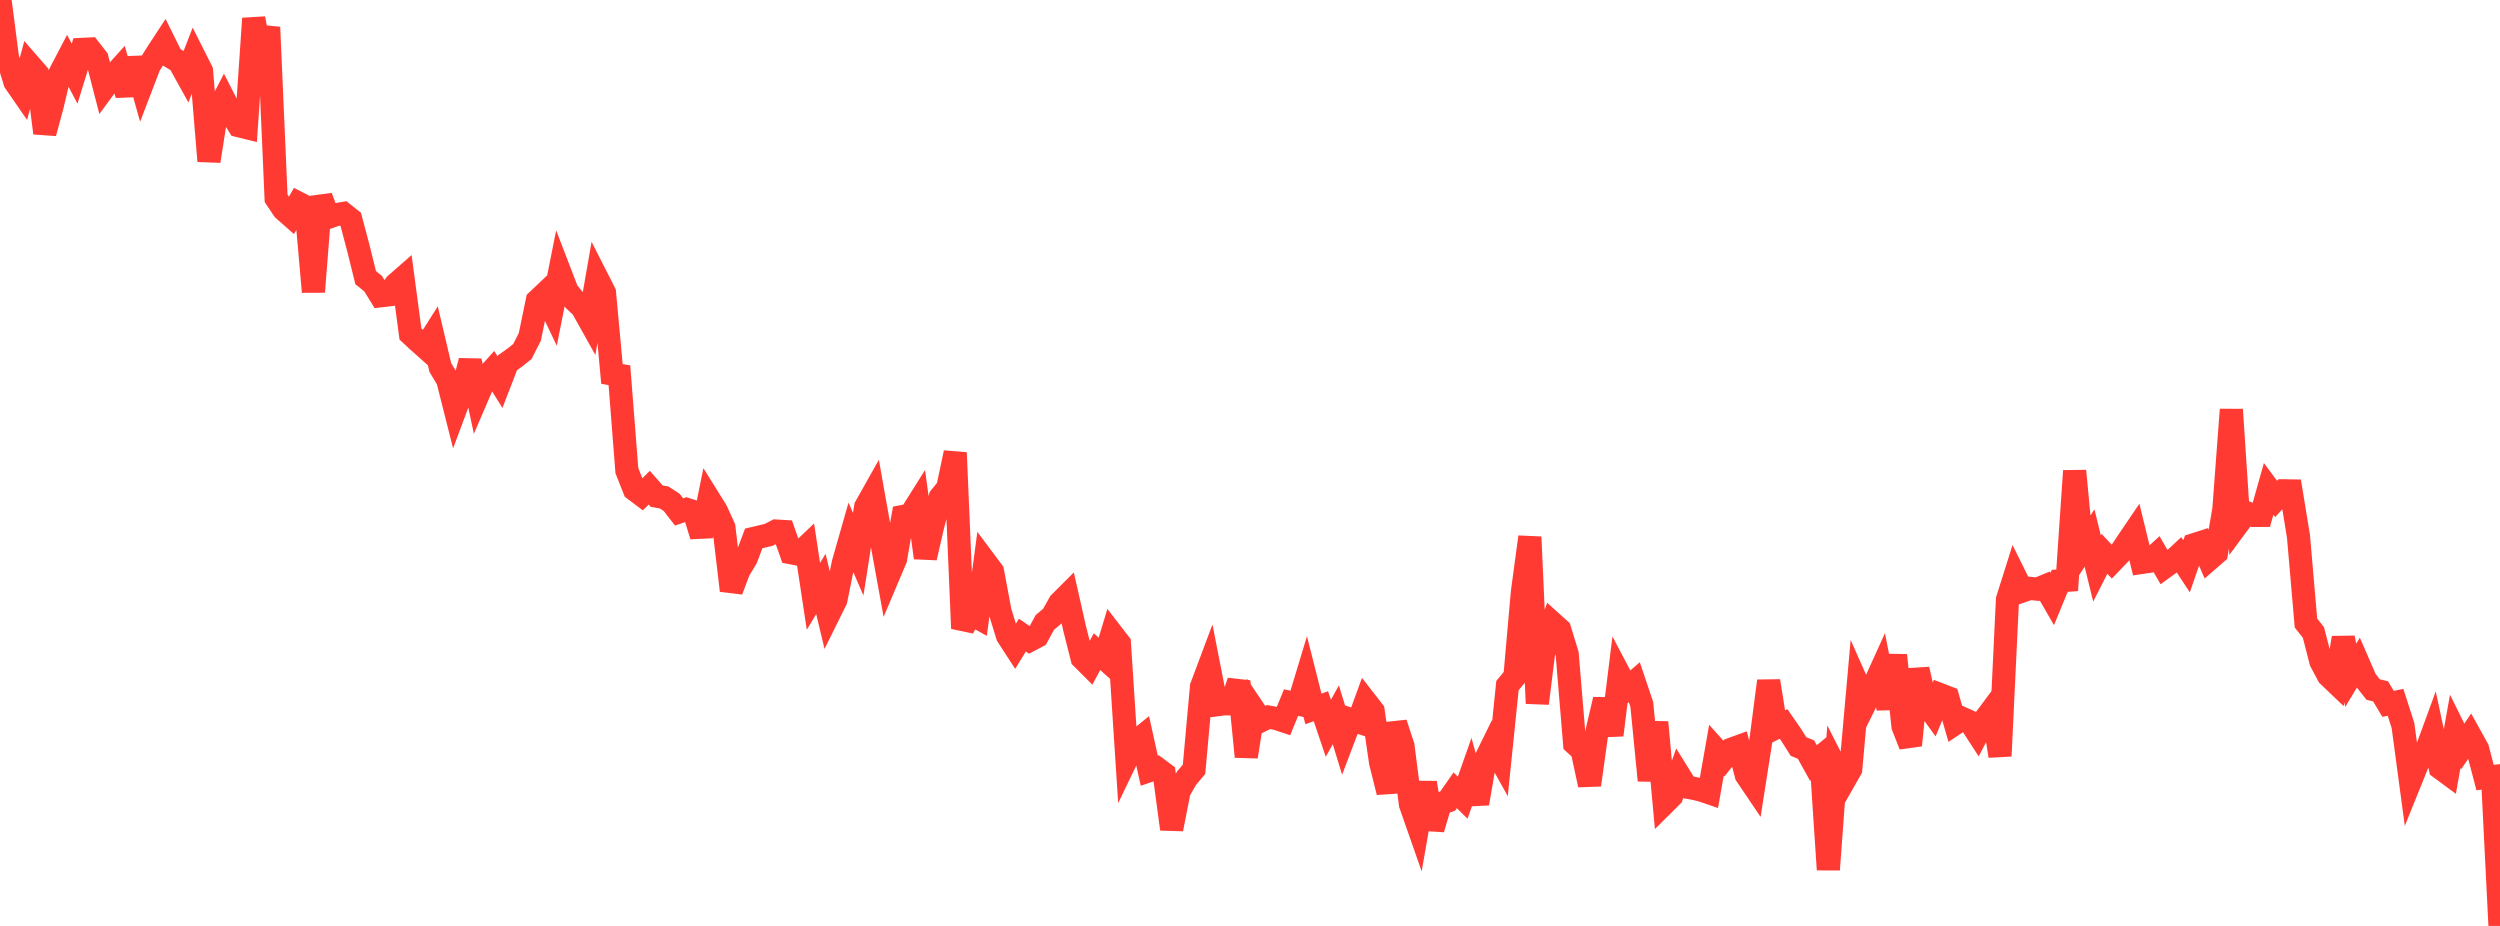 <?xml version="1.0" standalone="no"?>
<!DOCTYPE svg PUBLIC "-//W3C//DTD SVG 1.1//EN" "http://www.w3.org/Graphics/SVG/1.1/DTD/svg11.dtd">

<svg width="135" height="50" viewBox="0 0 135 50" preserveAspectRatio="none" 
  xmlns="http://www.w3.org/2000/svg"
  xmlns:xlink="http://www.w3.org/1999/xlink">


<polyline points="0.0, 0.0 0.403, 3.113 0.806, 4.426 1.209, 5.01 1.612, 3.511 2.015, 3.973 2.418, 7.185 2.821, 5.699 3.224, 3.99 3.627, 3.22 4.03, 3.976 4.433, 2.667 4.836, 2.648 5.239, 3.163 5.642, 4.726 6.045, 4.177 6.448, 3.73 6.851, 5.118 7.254, 3.16 7.657, 4.591 8.06, 3.54 8.463, 2.896 8.866, 2.279 9.269, 3.094 9.672, 3.337 10.075, 4.064 10.478, 3.028 10.881, 3.828 11.284, 8.698 11.687, 6.119 12.09, 5.343 12.493, 6.13 12.896, 6.787 13.299, 6.887 13.701, 0.999 14.104, 3.106 14.507, 1.472 14.91, 10.71 15.313, 11.313 15.716, 11.668 16.119, 10.972 16.522, 11.179 16.925, 15.759 17.328, 10.628 17.731, 11.731 18.134, 11.593 18.537, 11.527 18.94, 11.848 19.343, 13.365 19.746, 14.993 20.149, 15.319 20.552, 15.973 20.955, 15.927 21.358, 15.364 21.761, 15.011 22.164, 18.033 22.567, 18.408 22.97, 18.767 23.373, 18.131 23.776, 19.84 24.179, 20.519 24.582, 22.116 24.985, 21.036 25.388, 19.489 25.791, 21.375 26.194, 20.436 26.597, 19.988 27.0, 20.636 27.403, 19.591 27.806, 19.302 28.209, 18.982 28.612, 18.186 29.015, 16.234 29.418, 15.853 29.821, 16.701 30.224, 14.677 30.627, 15.725 31.03, 16.223 31.433, 16.604 31.836, 17.325 32.239, 15.012 32.642, 15.804 33.045, 20.192 33.448, 20.262 33.851, 25.415 34.254, 26.431 34.657, 26.735 35.06, 26.335 35.463, 26.792 35.866, 26.864 36.269, 27.127 36.672, 27.645 37.075, 27.506 37.478, 27.636 37.881, 28.941 38.284, 26.945 38.687, 27.592 39.09, 28.479 39.493, 31.886 39.896, 30.813 40.299, 30.142 40.701, 29.075 41.104, 28.979 41.507, 28.883 41.91, 28.677 42.313, 28.7 42.716, 29.847 43.119, 29.927 43.522, 29.545 43.925, 32.202 44.328, 31.533 44.731, 33.218 45.134, 32.404 45.537, 30.41 45.94, 28.996 46.343, 29.929 46.746, 27.37 47.149, 26.654 47.552, 28.923 47.955, 31.14 48.358, 30.187 48.761, 27.889 49.164, 27.812 49.567, 27.17 49.97, 30.118 50.373, 28.366 50.776, 26.849 51.179, 26.354 51.582, 24.446 51.985, 33.936 52.388, 33.119 52.791, 33.344 53.194, 30.324 53.597, 30.864 54.0, 33.013 54.403, 34.329 54.806, 34.95 55.209, 34.296 55.612, 34.572 56.015, 34.36 56.418, 33.617 56.821, 33.272 57.224, 32.557 57.627, 32.154 58.03, 33.937 58.433, 35.534 58.836, 35.937 59.239, 35.19 59.642, 35.55 60.045, 34.223 60.448, 34.745 60.851, 40.956 61.254, 40.12 61.657, 39.793 62.06, 41.615 62.463, 41.478 62.866, 41.778 63.269, 44.77 63.672, 42.725 64.075, 42.019 64.478, 41.543 64.881, 37.082 65.284, 36.006 65.687, 38.061 66.09, 38.007 66.493, 38.008 66.896, 36.795 67.299, 40.861 67.701, 38.314 68.104, 38.914 68.507, 38.722 68.91, 38.794 69.313, 38.927 69.716, 37.941 70.119, 38.024 70.522, 36.691 70.925, 38.284 71.328, 38.135 71.731, 39.328 72.134, 38.6 72.537, 39.911 72.94, 38.851 73.343, 38.983 73.746, 37.879 74.149, 38.398 74.552, 41.173 74.955, 42.78 75.358, 39.059 75.761, 40.281 76.164, 43.43 76.567, 44.581 76.97, 42.266 77.373, 44.767 77.776, 43.399 78.179, 43.254 78.582, 42.676 78.985, 43.074 79.388, 41.931 79.791, 43.388 80.194, 41.056 80.597, 40.237 81.0, 40.959 81.403, 37.021 81.806, 36.534 82.209, 31.976 82.612, 28.997 83.015, 37.983 83.418, 34.756 83.821, 33.636 84.224, 33.999 84.627, 35.314 85.03, 40.151 85.433, 40.518 85.836, 42.386 86.239, 39.488 86.642, 37.778 87.045, 39.693 87.448, 36.422 87.851, 37.186 88.254, 36.84 88.657, 38.038 89.06, 42.144 89.463, 39.003 89.866, 43.392 90.269, 42.992 90.672, 41.852 91.075, 42.501 91.478, 42.573 91.881, 42.668 92.284, 42.806 92.687, 40.514 93.09, 40.964 93.493, 40.459 93.896, 40.313 94.299, 41.852 94.701, 42.447 95.104, 39.873 95.507, 36.774 95.91, 39.294 96.313, 39.093 96.716, 39.672 97.119, 40.312 97.522, 40.476 97.925, 41.202 98.328, 40.869 98.731, 46.961 99.134, 41.451 99.537, 42.242 99.94, 41.534 100.343, 37.017 100.746, 37.926 101.149, 37.112 101.552, 36.223 101.955, 38.252 102.358, 35.385 102.761, 39.217 103.164, 40.244 103.567, 36.142 103.97, 37.931 104.373, 38.491 104.776, 37.514 105.179, 37.67 105.582, 39.07 105.985, 38.804 106.388, 38.984 106.791, 39.606 107.194, 38.832 107.597, 38.289 108.0, 40.825 108.403, 32.375 108.806, 31.099 109.209, 31.912 109.612, 31.772 110.015, 31.815 110.418, 31.649 110.821, 32.346 111.224, 31.367 111.627, 31.337 112.03, 25.428 112.433, 29.671 112.836, 29.054 113.239, 30.701 113.642, 29.908 114.045, 30.336 114.448, 29.918 114.851, 29.312 115.254, 28.718 115.657, 30.37 116.06, 30.311 116.463, 29.94 116.866, 30.637 117.269, 30.344 117.672, 29.967 118.075, 30.582 118.478, 29.415 118.881, 29.286 119.284, 30.21 119.687, 29.86 120.09, 27.494 120.493, 22.117 120.896, 28.226 121.299, 27.682 121.701, 27.834 122.104, 27.831 122.507, 26.399 122.91, 26.943 123.313, 26.504 123.716, 26.51 124.119, 28.975 124.522, 33.645 124.925, 34.152 125.328, 35.721 125.731, 36.479 126.134, 36.864 126.537, 34.442 126.94, 36.468 127.343, 35.796 127.746, 36.722 128.149, 37.233 128.552, 37.334 128.955, 38.008 129.358, 37.924 129.761, 39.175 130.164, 42.176 130.567, 41.178 130.97, 40.685 131.373, 39.584 131.776, 41.468 132.179, 41.765 132.582, 39.493 132.985, 40.308 133.388, 39.718 133.791, 40.445 134.194, 41.989 134.597, 41.94 135.0, 50.0" fill="none" stroke="#ff3a33" stroke-width="1.25"/>

</svg>
